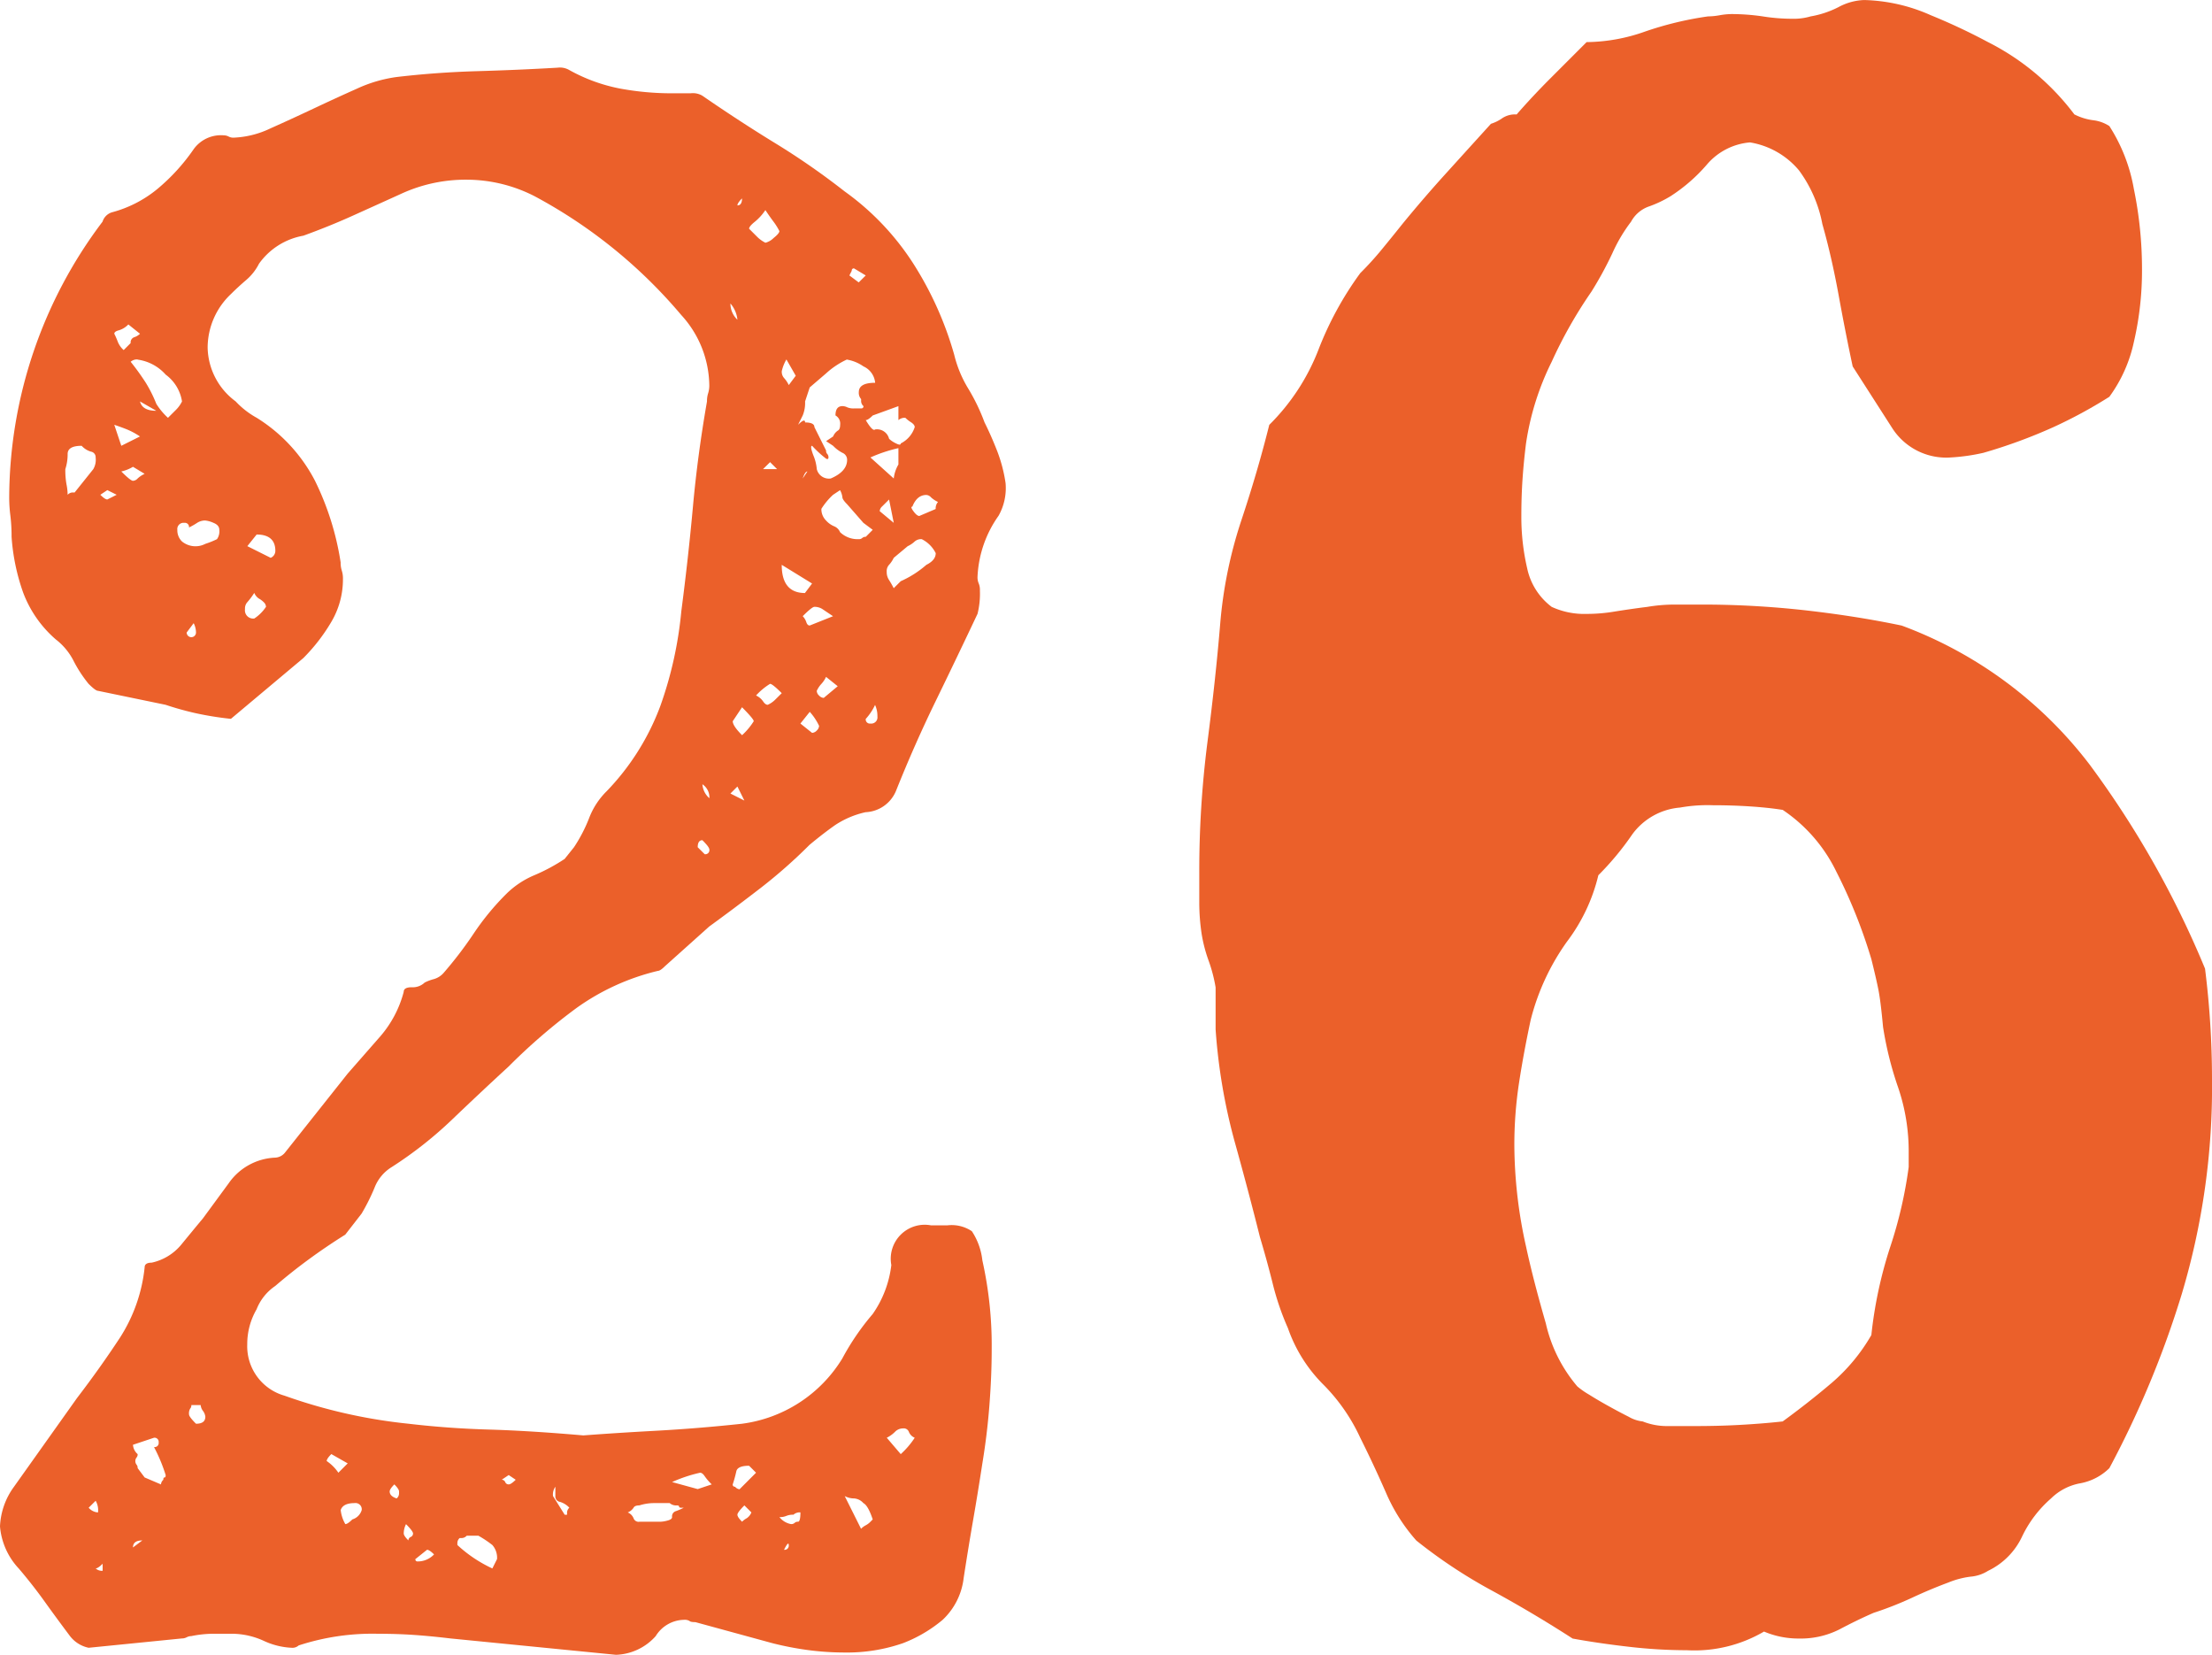 <svg xmlns="http://www.w3.org/2000/svg" width="71.098" height="53.176" viewBox="0 0 71.098 53.176"><defs><style>.a{isolation:isolate;}.b{fill:#eb602a;}</style></defs><g class="a" transform="translate(-1307.785 -2475.644)"><g class="a"><path class="b" d="M1326.535,2521.769c.649-.049,1.424-.1,2.325-.149s1.824-.124,2.775-.226a4.456,4.456,0,0,0,3.225-2.1,7.978,7.978,0,0,1,.974-1.424,3.455,3.455,0,0,0,.6-1.576,1.092,1.092,0,0,1,1.275-1.275h.526a1.165,1.165,0,0,1,.787.188,2.113,2.113,0,0,1,.338.937,12.547,12.547,0,0,1,.3,2.851c0,.6-.027,1.213-.076,1.837s-.125,1.238-.224,1.837c-.1.651-.2,1.264-.3,1.838s-.2,1.188-.3,1.837a2.186,2.186,0,0,1-.676,1.351,4.48,4.48,0,0,1-1.275.75,5.468,5.468,0,0,1-1.875.3,8.941,8.941,0,0,1-1.162-.076,10.04,10.04,0,0,1-1.162-.224l-2.475-.676c-.1,0-.164-.012-.187-.037a.312.312,0,0,0-.188-.037,1.091,1.091,0,0,0-.9.524,1.787,1.787,0,0,1-1.276.6l-5.324-.526c-.4-.048-.788-.086-1.163-.112s-.763-.038-1.163-.038a7.636,7.636,0,0,0-2.549.375.3.3,0,0,1-.225.075,2.369,2.369,0,0,1-.9-.224,2.48,2.48,0,0,0-.975-.226h-.675a3.552,3.552,0,0,0-.676.075.325.325,0,0,0-.149.038.324.324,0,0,1-.15.037l-3,.3a1.019,1.019,0,0,1-.6-.375q-.45-.6-.826-1.125c-.25-.348-.525-.7-.824-1.05a2.254,2.254,0,0,1-.6-1.349,2.319,2.319,0,0,1,.45-1.276l2.025-2.849q.747-.975,1.387-1.95a5.16,5.16,0,0,0,.787-2.25c0-.1.076-.151.226-.151a1.7,1.7,0,0,0,.937-.562c.226-.275.462-.563.712-.863l.826-1.125a1.917,1.917,0,0,1,1.5-.825.429.429,0,0,0,.3-.149l2.025-2.551,1.051-1.2a3.564,3.564,0,0,0,.75-1.426c0-.1.086-.149.262-.149a.552.552,0,0,0,.412-.151,1.5,1.5,0,0,1,.3-.112.657.657,0,0,0,.3-.188,12.579,12.579,0,0,0,.975-1.275,8.337,8.337,0,0,1,1.049-1.274,2.85,2.85,0,0,1,.9-.6,5.921,5.921,0,0,0,.975-.524l.3-.375a4.9,4.9,0,0,0,.487-.938,2.424,2.424,0,0,1,.563-.862,7.911,7.911,0,0,0,1.725-2.738,12.5,12.5,0,0,0,.674-3.038q.225-1.723.375-3.375t.451-3.375a.832.832,0,0,1,.037-.262.825.825,0,0,0,.037-.263,3.4,3.4,0,0,0-.9-2.25,16.092,16.092,0,0,0-4.725-3.824,4.805,4.805,0,0,0-2.174-.526,4.955,4.955,0,0,0-2.1.451c-.551.251-1.075.487-1.574.712s-1.026.438-1.575.637a2.223,2.223,0,0,0-1.425.9,1.7,1.7,0,0,1-.412.524c-.176.15-.338.3-.489.45a2.375,2.375,0,0,0-.75,1.726,2.2,2.2,0,0,0,.9,1.724,2.727,2.727,0,0,0,.675.526,5.2,5.2,0,0,1,1.875,2.024,9.035,9.035,0,0,1,.825,2.625.829.829,0,0,0,.037.263.835.835,0,0,1,.037.263,2.684,2.684,0,0,1-.375,1.387,5.825,5.825,0,0,1-.9,1.162l-2.326,1.951a10.293,10.293,0,0,1-1.162-.188c-.326-.075-.637-.162-.937-.263l-2.176-.45c-.05,0-.149-.075-.3-.224a4.16,4.16,0,0,1-.488-.75,2.033,2.033,0,0,0-.563-.675,3.718,3.718,0,0,1-1.049-1.5,6.692,6.692,0,0,1-.375-1.8,5.481,5.481,0,0,0-.038-.675,4.62,4.62,0,0,1-.038-.6,14.767,14.767,0,0,1,3-8.851.455.455,0,0,1,.3-.3,3.851,3.851,0,0,0,1.462-.75,6.335,6.335,0,0,0,1.163-1.274,1.082,1.082,0,0,1,.975-.45.339.339,0,0,1,.15.037.317.317,0,0,0,.15.038,3.008,3.008,0,0,0,1.2-.3q.673-.3,1.387-.637t1.388-.637a4.476,4.476,0,0,1,1.275-.375q1.273-.15,2.587-.188t2.587-.112a.6.6,0,0,1,.375.074,5.472,5.472,0,0,0,1.651.6,9.2,9.2,0,0,0,1.65.149h.6a.6.6,0,0,1,.375.075q1.2.827,2.362,1.538a23.561,23.561,0,0,1,2.212,1.537,8.5,8.5,0,0,1,2.213,2.326,11.02,11.02,0,0,1,1.312,2.924,3.8,3.8,0,0,0,.451,1.088,6.33,6.33,0,0,1,.524,1.087c.15.3.287.614.413.938a4.79,4.79,0,0,1,.263,1.012,1.813,1.813,0,0,1-.225,1.05,3.661,3.661,0,0,0-.676,1.95.5.5,0,0,0,.038.225.529.529,0,0,1,.038.226,2.663,2.663,0,0,1-.076.75q-.673,1.425-1.349,2.812t-1.276,2.888a1.11,1.11,0,0,1-.974.675,2.914,2.914,0,0,0-.975.412c-.252.176-.525.387-.826.637a16.537,16.537,0,0,1-1.574,1.388q-.827.638-1.651,1.237l-1.424,1.276c-.1.1-.176.149-.226.149a7.473,7.473,0,0,0-2.625,1.2,18.922,18.922,0,0,0-2.174,1.875q-.9.827-1.8,1.688a12.8,12.8,0,0,1-1.949,1.537,1.352,1.352,0,0,0-.562.676,6.53,6.53,0,0,1-.413.824l-.525.676q-.6.375-1.163.787t-1.087.862a1.622,1.622,0,0,0-.6.75,2.226,2.226,0,0,0-.3,1.125,1.65,1.65,0,0,0,1.2,1.651,17,17,0,0,0,3.976.9c.849.1,1.712.163,2.587.188S1325.383,2521.669,1326.535,2521.769Zm-16.125-31.8c-.3,0-.451.088-.451.263a1.551,1.551,0,0,1-.074.487,2.574,2.574,0,0,0,.037.488,1.744,1.744,0,0,1,.037.337.223.223,0,0,1,.151-.075h.074l.6-.75a.6.6,0,0,0,.075-.375.179.179,0,0,0-.151-.187A.647.647,0,0,1,1310.41,2489.969Zm.45,33.9-.225.224a.428.428,0,0,0,.3.151A.6.6,0,0,0,1310.86,2523.87Zm.224,2.024c-.1.1-.175.15-.224.15a.3.3,0,0,0,.224.076Zm.151-34.5-.225.15c.1.1.174.151.225.151l.3-.151Zm.675-5.324a.676.676,0,0,1-.3.187c-.1.026-.151.063-.151.113a2.6,2.6,0,0,1,.114.262.7.7,0,0,0,.187.262l.225-.225a.173.173,0,0,1,.112-.187.473.473,0,0,0,.188-.112Zm-.226,3.9.6-.3a2.367,2.367,0,0,0-.413-.224c-.125-.05-.262-.1-.413-.151Zm.375.675a1.239,1.239,0,0,1-.375.15c.2.2.325.3.375.3a.212.212,0,0,0,.15-.075.851.851,0,0,1,.225-.149Zm.15-3.449a.305.305,0,0,0-.224.074,8.013,8.013,0,0,1,.487.676,4.339,4.339,0,0,1,.337.675,2.147,2.147,0,0,0,.375.45l.264-.263a1.031,1.031,0,0,0,.187-.263,1.319,1.319,0,0,0-.525-.862A1.47,1.47,0,0,0,1312.209,2487.2Zm.526,34.949a.132.132,0,0,0,.15-.149.134.134,0,0,0-.15-.151l-.676.226a.433.433,0,0,0,.15.3.151.151,0,0,1-.037.112.19.19,0,0,0,0,.225.155.155,0,0,1,.037.113l.225.3.525.224a.217.217,0,0,1,.076-.149c0-.05.011-.075.038-.075s.037-.025.037-.076A5.2,5.2,0,0,0,1312.735,2522.144Zm-.676,3.226.3-.226C1312.159,2525.144,1312.059,2525.219,1312.059,2525.37Zm.75-36.526-.524-.3C1312.334,2488.745,1312.51,2488.844,1312.809,2488.844Zm1.051,3.75a.133.133,0,0,0-.151-.149.2.2,0,0,0-.224.224.5.5,0,0,0,.15.375.687.687,0,0,0,.75.076,2.815,2.815,0,0,0,.375-.151.437.437,0,0,0,.074-.3c0-.1-.062-.174-.187-.224a.864.864,0,0,0-.262-.075.464.464,0,0,0-.263.075A2.373,2.373,0,0,1,1313.86,2492.594Zm.15,3.075-.225.3a.149.149,0,1,0,.3,0A.685.685,0,0,0,1314.01,2495.669Zm.225,25.125h-.3a.152.152,0,0,1-.037.113.3.3,0,0,0-.037.187c0,.051.074.151.224.3.2,0,.3-.074.3-.225a.373.373,0,0,0-.076-.187A.36.36,0,0,1,1314.235,2520.794Zm1.724-26.1a2.426,2.426,0,0,1-.224.3.3.3,0,0,0-.075.224.264.264,0,0,0,.3.3,1.328,1.328,0,0,0,.375-.375.216.216,0,0,0-.074-.149.65.65,0,0,0-.15-.113A.4.4,0,0,1,1315.959,2494.7Zm.076-1.875-.3.375.75.375a.242.242,0,0,0,.15-.226C1316.635,2493,1316.434,2492.82,1316.035,2492.82Zm2.4,29.55c-.1.1-.149.175-.149.224a1.4,1.4,0,0,1,.375.375l.3-.3Zm.451,2.25c.049,0,.123-.05.225-.151a.447.447,0,0,0,.3-.3.2.2,0,0,0-.226-.224c-.25,0-.4.074-.449.224A1.135,1.135,0,0,0,1318.885,2524.62Zm1.65-.826a.214.214,0,0,0,.075-.15v-.074c0-.05-.051-.125-.151-.226-.1.1-.15.176-.15.226C1320.309,2523.67,1320.385,2523.746,1320.535,2523.794Zm.3.826a.663.663,0,0,0-.074.3c0,.051.049.125.15.225a.12.12,0,0,1,.075-.112.12.12,0,0,0,.074-.113C1321.059,2524.871,1320.985,2524.769,1320.834,2524.62Zm.9.974c-.1-.1-.176-.149-.225-.149l-.375.3a.066.066,0,0,0,.074.075A.72.72,0,0,0,1321.735,2525.594Zm1.875.45.15-.3a.62.62,0,0,0-.15-.451,3.482,3.482,0,0,0-.45-.3h-.375a.223.223,0,0,1-.15.075h-.076a.214.214,0,0,0-.074.149v.075A4.327,4.327,0,0,0,1323.61,2526.044Zm.525-3-.225.151a.121.121,0,0,1,.112.074.118.118,0,0,0,.113.075c.049,0,.123-.049.225-.149Zm1.5.375a.432.432,0,0,0-.076.3l.375.6h.076v-.075a.219.219,0,0,1,.074-.151.685.685,0,0,0-.3-.187.176.176,0,0,1-.15-.188Zm2.7,1.125h.676a.989.989,0,0,0,.225-.037c.1-.025.15-.062.15-.113a.173.173,0,0,1,.112-.187,1.947,1.947,0,0,0,.263-.113h-.076c-.05,0-.074-.011-.074-.037s-.026-.038-.075-.038a.306.306,0,0,1-.226-.074h-.486a1.569,1.569,0,0,0-.489.074c-.1,0-.162.026-.187.075a.4.4,0,0,1-.188.151.338.338,0,0,1,.188.187A.172.172,0,0,0,1328.334,2524.544Zm1.875-1.049.451-.151a1.718,1.718,0,0,1-.226-.262c-.05-.075-.1-.113-.149-.113a4.644,4.644,0,0,0-.9.3Zm.225-20.776-.074-.075c-.1,0-.151.075-.151.226l.225.224a.132.132,0,0,0,.15-.149C1330.584,2502.9,1330.534,2502.82,1330.434,2502.719Zm-.074-1.875a.644.644,0,0,0,.224.45A.506.506,0,0,0,1330.36,2500.844Zm.9-15.45a.714.714,0,0,0,.225.525A.928.928,0,0,0,1331.26,2485.394Zm.449,15.976-.224-.451-.225.225Zm-.074-3-.3.45c0,.1.1.25.3.449a2.182,2.182,0,0,0,.375-.449C1332.01,2498.77,1331.884,2498.621,1331.635,2498.37Zm-.076,25.125.525-.526-.074-.075-.15-.149c-.251,0-.389.063-.412.187a4.078,4.078,0,0,1-.114.412.067.067,0,0,0,.076.075A.21.21,0,0,0,1331.559,2523.5Zm.076-41.476c-.1.1-.15.176-.15.226C1331.584,2482.245,1331.635,2482.169,1331.635,2482.019Zm.074,42c-.15.15-.224.251-.224.3s.049.125.15.224a.649.649,0,0,1,.15-.112.4.4,0,0,0,.149-.187Zm.676-41.625a1.691,1.691,0,0,1-.338.375c-.125.1-.187.176-.187.226l.262.262a1.009,1.009,0,0,0,.263.188.575.575,0,0,0,.262-.151c.125-.1.187-.174.187-.224a2.061,2.061,0,0,0-.187-.3C1332.573,2482.669,1332.485,2482.544,1332.385,2482.394Zm.525,15.525q-.3-.3-.375-.3a2.065,2.065,0,0,0-.451.375.555.555,0,0,1,.225.187c.05.075.1.112.15.112a.8.8,0,0,0,.225-.15Zm-.15-7.2-.225-.224-.226.224Zm.074,33.675a.62.62,0,0,0,.375.226.158.158,0,0,0,.114-.038.145.145,0,0,1,.111-.038c.05,0,.076-.1.076-.3a.3.3,0,0,0-.225.075.543.543,0,0,0-.226.037A.521.521,0,0,1,1332.834,2524.394Zm.526-36.675-.3-.524a1.3,1.3,0,0,0-.149.375.3.3,0,0,0,.075.224.945.945,0,0,1,.15.225Zm.3,6.976.225-.3-.975-.6C1332.91,2494.394,1333.159,2494.7,1333.66,2494.7Zm-.675,30.75a.133.133,0,0,0,.15-.151C1333.135,2525.2,1333.084,2525.246,1332.985,2525.445Zm2.025-38.25a2.626,2.626,0,0,0-.676.449l-.525.45-.149.45a1.059,1.059,0,0,1-.076.451l-.15.3c.15-.15.226-.174.226-.075.2,0,.3.051.3.151l.375.75a.147.147,0,0,0,.038.112.153.153,0,0,1,.038.112c0,.051-.027.064-.076.038a3.425,3.425,0,0,1-.449-.413c-.051,0-.038.1.037.3a1.456,1.456,0,0,1,.113.45.4.4,0,0,0,.45.3c.349-.149.525-.349.525-.6a.241.241,0,0,0-.15-.224,1.132,1.132,0,0,1-.3-.226l-.225-.149.225-.151a.412.412,0,0,1,.15-.187c.049-.024.076-.087.076-.188a.3.3,0,0,0-.15-.3c0-.2.074-.3.225-.3a.353.353,0,0,1,.15.037.512.512,0,0,0,.225.037h.224a.067.067,0,0,0,.076-.074.218.218,0,0,1-.076-.151v-.075a.3.3,0,0,1-.074-.224c0-.2.174-.3.525-.3a.639.639,0,0,0-.375-.526A1.3,1.3,0,0,0,1335.01,2487.2Zm-1.5,11.7.375.3a.223.223,0,0,0,.15-.075.221.221,0,0,0,.075-.151,1.852,1.852,0,0,0-.3-.45Zm.225-8.1c-.051,0-.1.076-.151.225Zm.824,4.651-.337-.226a.471.471,0,0,0-.263-.075c-.05,0-.175.1-.375.3a.506.506,0,0,1,.114.187c.023.075.061.113.111.113Zm-.225,1.949a.844.844,0,0,1-.15.226.839.839,0,0,0-.149.224.212.212,0,0,0,.075.151.217.217,0,0,0,.15.075l.449-.375Zm.451-6-.226.15a2.2,2.2,0,0,0-.375.451.511.511,0,0,0,.15.375.723.723,0,0,0,.263.187.348.348,0,0,1,.188.188.81.81,0,0,0,.6.224.15.15,0,0,0,.112-.037.157.157,0,0,1,.113-.038l.224-.225-.3-.224-.525-.6c-.1-.1-.15-.175-.15-.224A.608.608,0,0,0,1334.785,2491.394Zm.674,33.375a.6.6,0,0,1,.151-.112.6.6,0,0,0,.15-.113l.074-.075c-.1-.3-.2-.474-.3-.524a.438.438,0,0,0-.3-.151.651.651,0,0,1-.3-.075Zm.151-40.274-.375-.226a.066.066,0,0,0-.075.075l-.076.151.3.224Zm1.275,4.575a.306.306,0,0,0-.225.074v-.449l-.826.3c-.1.1-.175.149-.224.149q.225.376.3.3a.4.4,0,0,1,.45.3.855.855,0,0,0,.224.149c.1.051.151.051.151,0a.884.884,0,0,0,.449-.524c0-.05-.037-.1-.111-.151A1.089,1.089,0,0,1,1336.885,2489.07Zm-.975,9.224a1.789,1.789,0,0,1-.3.451.132.132,0,0,0,.15.149.2.2,0,0,0,.225-.225A.853.853,0,0,0,1335.91,2498.294Zm.6-7.275a1.129,1.129,0,0,1,.15-.449v-.526a4.729,4.729,0,0,0-.9.3Zm-.15.676-.225.224a.218.218,0,0,0-.076.151l.451.375Zm.15,2.849.225-.224a3.287,3.287,0,0,0,.824-.526c.2-.1.3-.224.3-.375a1,1,0,0,0-.45-.45.316.316,0,0,0-.226.075.847.847,0,0,1-.225.151l-.449.375a.878.878,0,0,1-.15.224.3.3,0,0,0-.075.225.451.451,0,0,0,.075.263A2.973,2.973,0,0,1,1336.51,2494.544Zm.225,27.826a2.685,2.685,0,0,0,.449-.526.337.337,0,0,1-.187-.187.175.175,0,0,0-.188-.113.359.359,0,0,0-.262.113.992.992,0,0,1-.262.187ZM1337.86,2492a.31.31,0,0,1,.074-.226.863.863,0,0,1-.225-.149.218.218,0,0,0-.15-.076c-.2,0-.35.125-.449.375-.051,0-.037.051.037.151s.137.149.187.149Z"/><path class="b" d="M1374.459,2479.32a1.851,1.851,0,0,0,.6.187,1.215,1.215,0,0,1,.525.188,5.472,5.472,0,0,1,.788,2.024,12.759,12.759,0,0,1,.261,2.55,10.147,10.147,0,0,1-.261,2.363,4.617,4.617,0,0,1-.788,1.762,15.191,15.191,0,0,1-1.8.976,16.767,16.767,0,0,1-2.25.825,6.314,6.314,0,0,1-1.05.149,2.062,2.062,0,0,1-1.875-.937c-.4-.624-.825-1.286-1.275-1.988q-.225-1.048-.451-2.287t-.524-2.288a4.232,4.232,0,0,0-.75-1.724,2.6,2.6,0,0,0-1.575-.9,2.041,2.041,0,0,0-1.387.713,5.382,5.382,0,0,1-1.163,1.013,3.711,3.711,0,0,1-.712.337,1.05,1.05,0,0,0-.563.487,5.111,5.111,0,0,0-.6,1.013,11.642,11.642,0,0,1-.675,1.237,14.465,14.465,0,0,0-1.275,2.25,8.763,8.763,0,0,0-.825,2.625q-.075.6-.113,1.163c-.025.375-.037.763-.037,1.162a7.268,7.268,0,0,0,.188,1.688,2.088,2.088,0,0,0,.787,1.237,2.5,2.5,0,0,0,1.125.226,5.365,5.365,0,0,0,.9-.076c.3-.048.648-.1,1.05-.15a5.342,5.342,0,0,1,.862-.074h.863a29.9,29.9,0,0,1,3.375.187q1.648.188,3.075.488a13.464,13.464,0,0,1,6.037,4.462,30.635,30.635,0,0,1,3.713,6.562,28.434,28.434,0,0,1,.224,3.525,23.178,23.178,0,0,1-.974,6.938,31.125,31.125,0,0,1-2.325,5.588,1.792,1.792,0,0,1-.937.487,1.786,1.786,0,0,0-.938.487,3.774,3.774,0,0,0-.937,1.238,2.306,2.306,0,0,1-1.088,1.088,1.239,1.239,0,0,1-.562.187,2.789,2.789,0,0,0-.713.188c-.4.149-.787.312-1.162.487a11.142,11.142,0,0,1-1.239.487q-.523.227-1.087.526a2.75,2.75,0,0,1-1.312.3,2.829,2.829,0,0,1-1.125-.224,4.424,4.424,0,0,1-2.476.6,16.349,16.349,0,0,1-1.875-.112q-.975-.112-1.8-.263-1.276-.823-2.587-1.537a16.323,16.323,0,0,1-2.438-1.613,5.7,5.7,0,0,1-.975-1.537c-.252-.574-.525-1.162-.826-1.763a5.945,5.945,0,0,0-1.2-1.724,4.775,4.775,0,0,1-1.125-1.8,8.585,8.585,0,0,1-.488-1.426q-.187-.749-.412-1.5-.375-1.5-.825-3.112a18.467,18.467,0,0,1-.6-3.563v-1.349a4.885,4.885,0,0,0-.226-.863,4.731,4.731,0,0,1-.224-.863,6.766,6.766,0,0,1-.075-.975v-.974a32.484,32.484,0,0,1,.262-4.2q.263-2.027.412-3.826a14.26,14.26,0,0,1,.676-3.3q.525-1.575.9-3.076a6.894,6.894,0,0,0,1.575-2.4,10.7,10.7,0,0,1,1.349-2.475,10.262,10.262,0,0,0,.713-.787q.338-.411.638-.788.675-.825,1.388-1.612t1.462-1.612a1.323,1.323,0,0,0,.375-.188.745.745,0,0,1,.45-.112c.349-.4.713-.788,1.088-1.163l1.162-1.162a5.732,5.732,0,0,0,1.875-.338,10.917,10.917,0,0,1,2.025-.488,2.246,2.246,0,0,0,.375-.037,2.33,2.33,0,0,1,.375-.038,6.933,6.933,0,0,1,1.012.075,6.047,6.047,0,0,0,.937.076,1.922,1.922,0,0,0,.6-.076,3.126,3.126,0,0,0,.9-.3,1.854,1.854,0,0,1,.826-.226,5.572,5.572,0,0,1,2.137.488,19.4,19.4,0,0,1,1.838.863A7.955,7.955,0,0,1,1374.459,2479.32Zm-15.3,24.449a5.74,5.74,0,0,1-1.012,2.138,7.474,7.474,0,0,0-1.163,2.512c-.15.7-.276,1.376-.375,2.026a13.179,13.179,0,0,0-.15,2.024,15.113,15.113,0,0,0,.375,3.226q.225,1.05.637,2.474a4.729,4.729,0,0,0,1.013,2.026,2.57,2.57,0,0,0,.375.262c.2.126.413.251.638.375s.437.238.636.337a1.133,1.133,0,0,0,.451.151,2.1,2.1,0,0,0,.788.149h.862c.5,0,.987-.011,1.462-.037s.937-.062,1.388-.112q.824-.6,1.575-1.238a5.9,5.9,0,0,0,1.275-1.538,13.793,13.793,0,0,1,.6-2.812,14.019,14.019,0,0,0,.6-2.588v-.449a6.363,6.363,0,0,0-.337-2.1,11.114,11.114,0,0,1-.487-1.95c-.051-.549-.1-.949-.15-1.2s-.125-.574-.225-.976a16.712,16.712,0,0,0-1.125-2.812,5.033,5.033,0,0,0-1.725-1.988c-.3-.048-.65-.086-1.05-.112s-.8-.038-1.2-.038a5.021,5.021,0,0,0-1.05.075,2.115,2.115,0,0,0-1.537.863A9.2,9.2,0,0,1,1359.159,2503.769Z"/></g></g></svg>